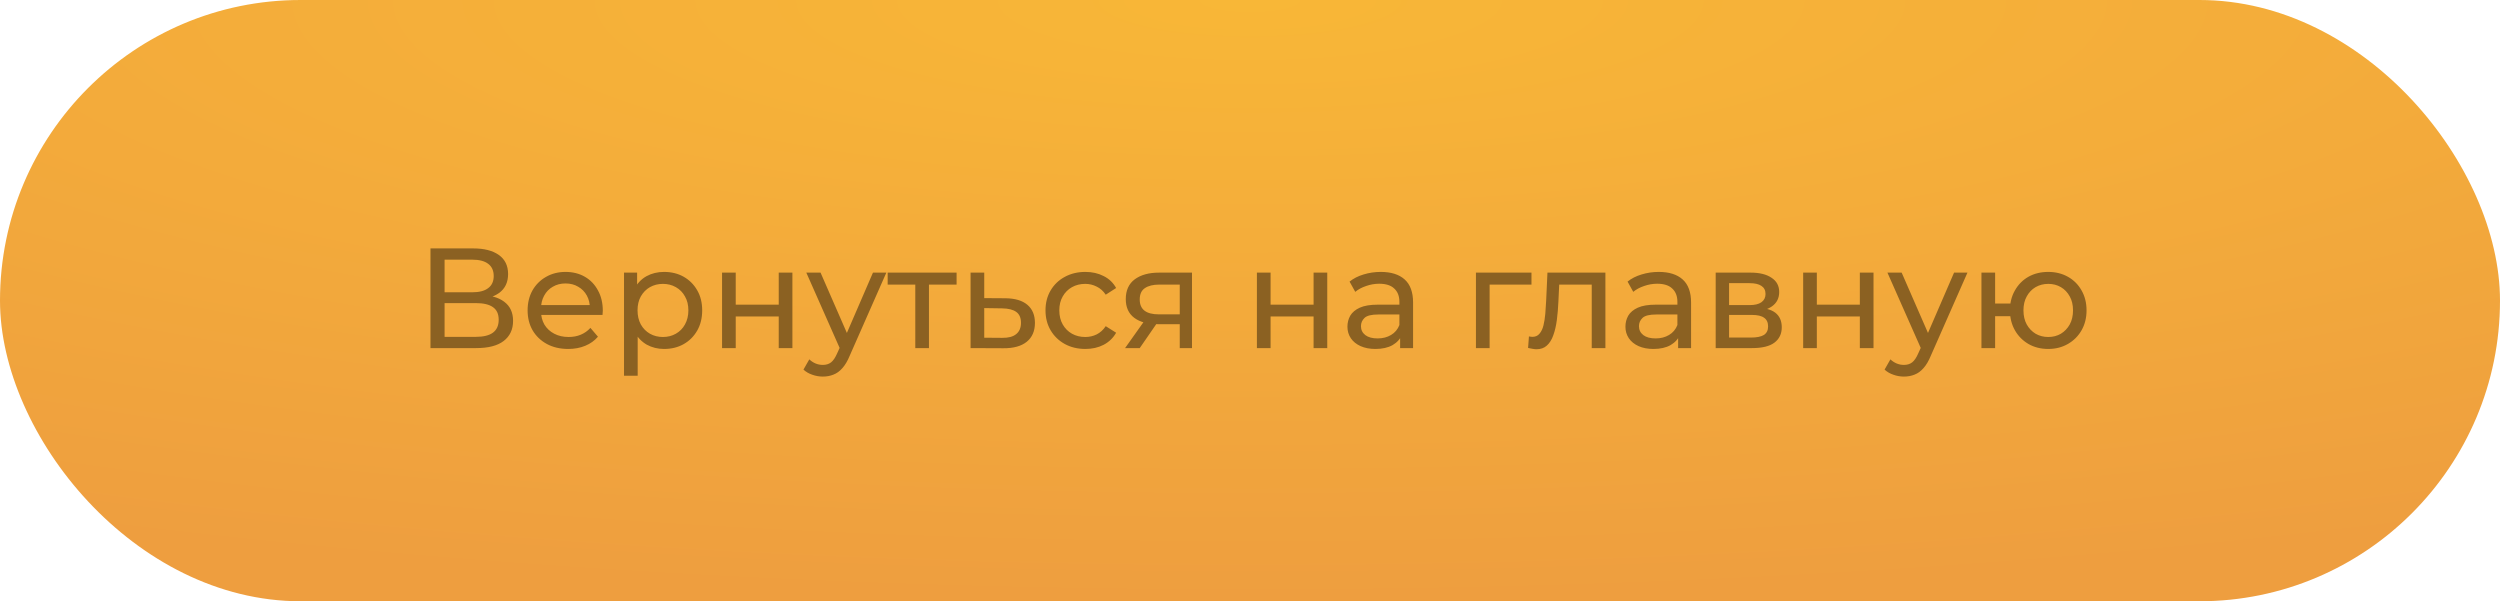 <?xml version="1.0" encoding="UTF-8"?> <svg xmlns="http://www.w3.org/2000/svg" width="316" height="76" viewBox="0 0 316 76" fill="none"> <rect width="316" height="76" rx="38" fill="url(#paint0_radial_668_372)"></rect> <path d="M54.413 44V31.4H59.831C61.199 31.4 62.273 31.676 63.053 32.228C63.833 32.78 64.223 33.584 64.223 34.64C64.223 35.672 63.851 36.464 63.107 37.016C62.363 37.556 61.385 37.826 60.173 37.826L60.497 37.286C61.901 37.286 62.975 37.568 63.719 38.132C64.475 38.684 64.853 39.494 64.853 40.562C64.853 41.642 64.457 42.488 63.665 43.1C62.885 43.7 61.721 44 60.173 44H54.413ZM56.195 42.578H60.137C61.097 42.578 61.817 42.404 62.297 42.056C62.789 41.696 63.035 41.15 63.035 40.418C63.035 39.686 62.789 39.152 62.297 38.816C61.817 38.48 61.097 38.312 60.137 38.312H56.195V42.578ZM56.195 36.944H59.705C60.581 36.944 61.247 36.77 61.703 36.422C62.171 36.074 62.405 35.564 62.405 34.892C62.405 34.208 62.171 33.692 61.703 33.344C61.247 32.996 60.581 32.822 59.705 32.822H56.195V36.944ZM71.82 44.108C70.8 44.108 69.9 43.898 69.12 43.478C68.352 43.058 67.752 42.482 67.32 41.75C66.9 41.018 66.69 40.178 66.69 39.23C66.69 38.282 66.894 37.442 67.302 36.71C67.722 35.978 68.292 35.408 69.012 35C69.744 34.58 70.566 34.37 71.478 34.37C72.402 34.37 73.218 34.574 73.926 34.982C74.634 35.39 75.186 35.966 75.582 36.71C75.99 37.442 76.194 38.3 76.194 39.284C76.194 39.356 76.188 39.44 76.176 39.536C76.176 39.632 76.17 39.722 76.158 39.806H68.04V38.564H75.258L74.556 38.996C74.568 38.384 74.442 37.838 74.178 37.358C73.914 36.878 73.548 36.506 73.08 36.242C72.624 35.966 72.09 35.828 71.478 35.828C70.878 35.828 70.344 35.966 69.876 36.242C69.408 36.506 69.042 36.884 68.778 37.376C68.514 37.856 68.382 38.408 68.382 39.032V39.32C68.382 39.956 68.526 40.526 68.814 41.03C69.114 41.522 69.528 41.906 70.056 42.182C70.584 42.458 71.19 42.596 71.874 42.596C72.438 42.596 72.948 42.5 73.404 42.308C73.872 42.116 74.28 41.828 74.628 41.444L75.582 42.56C75.15 43.064 74.61 43.448 73.962 43.712C73.326 43.976 72.612 44.108 71.82 44.108ZM83.933 44.108C83.141 44.108 82.415 43.928 81.755 43.568C81.107 43.196 80.585 42.65 80.189 41.93C79.805 41.21 79.613 40.31 79.613 39.23C79.613 38.15 79.799 37.25 80.171 36.53C80.555 35.81 81.071 35.27 81.719 34.91C82.379 34.55 83.117 34.37 83.933 34.37C84.869 34.37 85.697 34.574 86.417 34.982C87.137 35.39 87.707 35.96 88.127 36.692C88.547 37.412 88.757 38.258 88.757 39.23C88.757 40.202 88.547 41.054 88.127 41.786C87.707 42.518 87.137 43.088 86.417 43.496C85.697 43.904 84.869 44.108 83.933 44.108ZM78.875 47.492V34.46H80.531V37.034L80.423 39.248L80.603 41.462V47.492H78.875ZM83.789 42.596C84.401 42.596 84.947 42.458 85.427 42.182C85.919 41.906 86.303 41.516 86.579 41.012C86.867 40.496 87.011 39.902 87.011 39.23C87.011 38.546 86.867 37.958 86.579 37.466C86.303 36.962 85.919 36.572 85.427 36.296C84.947 36.02 84.401 35.882 83.789 35.882C83.189 35.882 82.643 36.02 82.151 36.296C81.671 36.572 81.287 36.962 80.999 37.466C80.723 37.958 80.585 38.546 80.585 39.23C80.585 39.902 80.723 40.496 80.999 41.012C81.287 41.516 81.671 41.906 82.151 42.182C82.643 42.458 83.189 42.596 83.789 42.596ZM91.268 44V34.46H92.996V38.51H98.432V34.46H100.16V44H98.432V40.004H92.996V44H91.268ZM104.006 47.6C103.55 47.6 103.106 47.522 102.674 47.366C102.242 47.222 101.87 47.006 101.558 46.718L102.296 45.422C102.536 45.65 102.8 45.824 103.088 45.944C103.376 46.064 103.682 46.124 104.006 46.124C104.426 46.124 104.774 46.016 105.05 45.8C105.326 45.584 105.584 45.2 105.824 44.648L106.418 43.334L106.598 43.118L110.342 34.46H112.034L107.408 44.954C107.132 45.626 106.82 46.154 106.472 46.538C106.136 46.922 105.764 47.192 105.356 47.348C104.948 47.516 104.498 47.6 104.006 47.6ZM106.274 44.306L101.918 34.46H103.718L107.426 42.956L106.274 44.306ZM115.693 44V35.522L116.125 35.972H112.201V34.46H120.913V35.972H117.007L117.421 35.522V44H115.693ZM127.09 37.7C128.302 37.712 129.226 37.988 129.862 38.528C130.498 39.068 130.816 39.83 130.816 40.814C130.816 41.846 130.468 42.644 129.772 43.208C129.076 43.76 128.092 44.03 126.82 44.018L122.68 44V34.46H124.408V37.682L127.09 37.7ZM126.676 42.704C127.456 42.716 128.044 42.56 128.44 42.236C128.848 41.912 129.052 41.432 129.052 40.796C129.052 40.172 128.854 39.716 128.458 39.428C128.062 39.14 127.468 38.99 126.676 38.978L124.408 38.942V42.686L126.676 42.704ZM137.191 44.108C136.219 44.108 135.349 43.898 134.581 43.478C133.825 43.058 133.231 42.482 132.799 41.75C132.367 41.018 132.151 40.178 132.151 39.23C132.151 38.282 132.367 37.442 132.799 36.71C133.231 35.978 133.825 35.408 134.581 35C135.349 34.58 136.219 34.37 137.191 34.37C138.055 34.37 138.823 34.544 139.495 34.892C140.179 35.228 140.707 35.732 141.079 36.404L139.765 37.25C139.453 36.782 139.069 36.44 138.613 36.224C138.169 35.996 137.689 35.882 137.173 35.882C136.549 35.882 135.991 36.02 135.499 36.296C135.007 36.572 134.617 36.962 134.329 37.466C134.041 37.958 133.897 38.546 133.897 39.23C133.897 39.914 134.041 40.508 134.329 41.012C134.617 41.516 135.007 41.906 135.499 42.182C135.991 42.458 136.549 42.596 137.173 42.596C137.689 42.596 138.169 42.488 138.613 42.272C139.069 42.044 139.453 41.696 139.765 41.228L141.079 42.056C140.707 42.716 140.179 43.226 139.495 43.586C138.823 43.934 138.055 44.108 137.191 44.108ZM149.12 44V40.652L149.39 40.976H146.348C145.076 40.976 144.08 40.706 143.36 40.166C142.652 39.626 142.298 38.84 142.298 37.808C142.298 36.704 142.676 35.87 143.432 35.306C144.2 34.742 145.22 34.46 146.492 34.46H150.668V44H149.12ZM142.208 44L144.8 40.346H146.582L144.062 44H142.208ZM149.12 40.112V35.486L149.39 35.972H146.546C145.754 35.972 145.142 36.122 144.71 36.422C144.278 36.71 144.062 37.19 144.062 37.862C144.062 39.11 144.866 39.734 146.474 39.734H149.39L149.12 40.112ZM158.873 44V34.46H160.601V38.51H166.037V34.46H167.765V44H166.037V40.004H160.601V44H158.873ZM176.975 44V41.984L176.885 41.606V38.168C176.885 37.436 176.669 36.872 176.237 36.476C175.817 36.068 175.181 35.864 174.329 35.864C173.765 35.864 173.213 35.96 172.673 36.152C172.133 36.332 171.677 36.578 171.305 36.89L170.585 35.594C171.077 35.198 171.665 34.898 172.349 34.694C173.045 34.478 173.771 34.37 174.527 34.37C175.835 34.37 176.843 34.688 177.551 35.324C178.259 35.96 178.613 36.932 178.613 38.24V44H176.975ZM173.843 44.108C173.135 44.108 172.511 43.988 171.971 43.748C171.443 43.508 171.035 43.178 170.747 42.758C170.459 42.326 170.315 41.84 170.315 41.3C170.315 40.784 170.435 40.316 170.675 39.896C170.927 39.476 171.329 39.14 171.881 38.888C172.445 38.636 173.201 38.51 174.149 38.51H177.173V39.752H174.221C173.357 39.752 172.775 39.896 172.475 40.184C172.175 40.472 172.025 40.82 172.025 41.228C172.025 41.696 172.211 42.074 172.583 42.362C172.955 42.638 173.471 42.776 174.131 42.776C174.779 42.776 175.343 42.632 175.823 42.344C176.315 42.056 176.669 41.636 176.885 41.084L177.227 42.272C176.999 42.836 176.597 43.286 176.021 43.622C175.445 43.946 174.719 44.108 173.843 44.108ZM186.559 44V34.46H193.579V35.972H187.873L188.287 35.576V44H186.559ZM193.149 43.982L193.257 42.524C193.341 42.536 193.419 42.548 193.491 42.56C193.563 42.572 193.629 42.578 193.689 42.578C194.073 42.578 194.373 42.446 194.589 42.182C194.817 41.918 194.985 41.57 195.093 41.138C195.201 40.694 195.279 40.196 195.327 39.644C195.375 39.092 195.411 38.54 195.435 37.988L195.597 34.46H202.923V44H201.195V35.468L201.609 35.972H196.713L197.109 35.45L196.983 38.096C196.947 38.936 196.881 39.722 196.785 40.454C196.689 41.186 196.539 41.828 196.335 42.38C196.143 42.932 195.873 43.364 195.525 43.676C195.189 43.988 194.751 44.144 194.211 44.144C194.055 44.144 193.887 44.126 193.707 44.09C193.539 44.066 193.353 44.03 193.149 43.982ZM212.114 44V41.984L212.024 41.606V38.168C212.024 37.436 211.808 36.872 211.376 36.476C210.956 36.068 210.32 35.864 209.468 35.864C208.904 35.864 208.352 35.96 207.812 36.152C207.272 36.332 206.816 36.578 206.444 36.89L205.724 35.594C206.216 35.198 206.804 34.898 207.488 34.694C208.184 34.478 208.91 34.37 209.666 34.37C210.974 34.37 211.982 34.688 212.69 35.324C213.398 35.96 213.752 36.932 213.752 38.24V44H212.114ZM208.982 44.108C208.274 44.108 207.65 43.988 207.11 43.748C206.582 43.508 206.174 43.178 205.886 42.758C205.598 42.326 205.454 41.84 205.454 41.3C205.454 40.784 205.574 40.316 205.814 39.896C206.066 39.476 206.468 39.14 207.02 38.888C207.584 38.636 208.34 38.51 209.288 38.51H212.312V39.752H209.36C208.496 39.752 207.914 39.896 207.614 40.184C207.314 40.472 207.164 40.82 207.164 41.228C207.164 41.696 207.35 42.074 207.722 42.362C208.094 42.638 208.61 42.776 209.27 42.776C209.918 42.776 210.482 42.632 210.962 42.344C211.454 42.056 211.808 41.636 212.024 41.084L212.366 42.272C212.138 42.836 211.736 43.286 211.16 43.622C210.584 43.946 209.858 44.108 208.982 44.108ZM216.863 44V34.46H221.291C222.407 34.46 223.283 34.676 223.919 35.108C224.567 35.528 224.891 36.128 224.891 36.908C224.891 37.688 224.585 38.294 223.973 38.726C223.373 39.146 222.575 39.356 221.579 39.356L221.849 38.888C222.989 38.888 223.835 39.098 224.387 39.518C224.939 39.938 225.215 40.556 225.215 41.372C225.215 42.2 224.903 42.848 224.279 43.316C223.667 43.772 222.725 44 221.453 44H216.863ZM218.555 42.668H221.327C222.047 42.668 222.587 42.56 222.947 42.344C223.307 42.116 223.487 41.756 223.487 41.264C223.487 40.76 223.319 40.394 222.983 40.166C222.659 39.926 222.143 39.806 221.435 39.806H218.555V42.668ZM218.555 38.564H221.147C221.807 38.564 222.305 38.444 222.641 38.204C222.989 37.952 223.163 37.604 223.163 37.16C223.163 36.704 222.989 36.362 222.641 36.134C222.305 35.906 221.807 35.792 221.147 35.792H218.555V38.564ZM227.92 44V34.46H229.648V38.51H235.084V34.46H236.812V44H235.084V40.004H229.648V44H227.92ZM240.658 47.6C240.202 47.6 239.758 47.522 239.326 47.366C238.894 47.222 238.522 47.006 238.21 46.718L238.948 45.422C239.188 45.65 239.452 45.824 239.74 45.944C240.028 46.064 240.334 46.124 240.658 46.124C241.078 46.124 241.426 46.016 241.702 45.8C241.978 45.584 242.236 45.2 242.476 44.648L243.07 43.334L243.25 43.118L246.994 34.46H248.686L244.06 44.954C243.784 45.626 243.472 46.154 243.124 46.538C242.788 46.922 242.416 47.192 242.008 47.348C241.6 47.516 241.15 47.6 240.658 47.6ZM242.926 44.306L238.57 34.46H240.37L244.078 42.956L242.926 44.306ZM250.455 44V34.46H252.183V38.366H255.063V39.968H252.183V44H250.455ZM258.897 44.108C257.961 44.108 257.127 43.898 256.395 43.478C255.675 43.058 255.105 42.482 254.685 41.75C254.265 41.006 254.055 40.166 254.055 39.23C254.055 38.282 254.265 37.442 254.685 36.71C255.105 35.966 255.675 35.39 256.395 34.982C257.127 34.574 257.961 34.37 258.897 34.37C259.821 34.37 260.649 34.574 261.381 34.982C262.113 35.39 262.689 35.966 263.109 36.71C263.529 37.442 263.739 38.282 263.739 39.23C263.739 40.178 263.529 41.018 263.109 41.75C262.689 42.482 262.113 43.058 261.381 43.478C260.649 43.898 259.821 44.108 258.897 44.108ZM258.897 42.596C259.497 42.596 260.031 42.458 260.499 42.182C260.967 41.894 261.339 41.504 261.615 41.012C261.891 40.508 262.029 39.914 262.029 39.23C262.029 38.546 261.891 37.958 261.615 37.466C261.339 36.962 260.967 36.572 260.499 36.296C260.031 36.02 259.497 35.882 258.897 35.882C258.309 35.882 257.775 36.02 257.295 36.296C256.827 36.572 256.455 36.962 256.179 37.466C255.903 37.958 255.765 38.546 255.765 39.23C255.765 39.914 255.903 40.508 256.179 41.012C256.455 41.504 256.827 41.894 257.295 42.182C257.775 42.458 258.309 42.596 258.897 42.596Z" fill="#8B6122"></path> <defs> <radialGradient id="paint0_radial_668_372" cx="0" cy="0" r="1" gradientUnits="userSpaceOnUse" gradientTransform="translate(158) rotate(90) scale(76 316)"> <stop stop-color="#F8B737"></stop> <stop offset="1" stop-color="#EE9E3F"></stop> </radialGradient> </defs> </svg> 